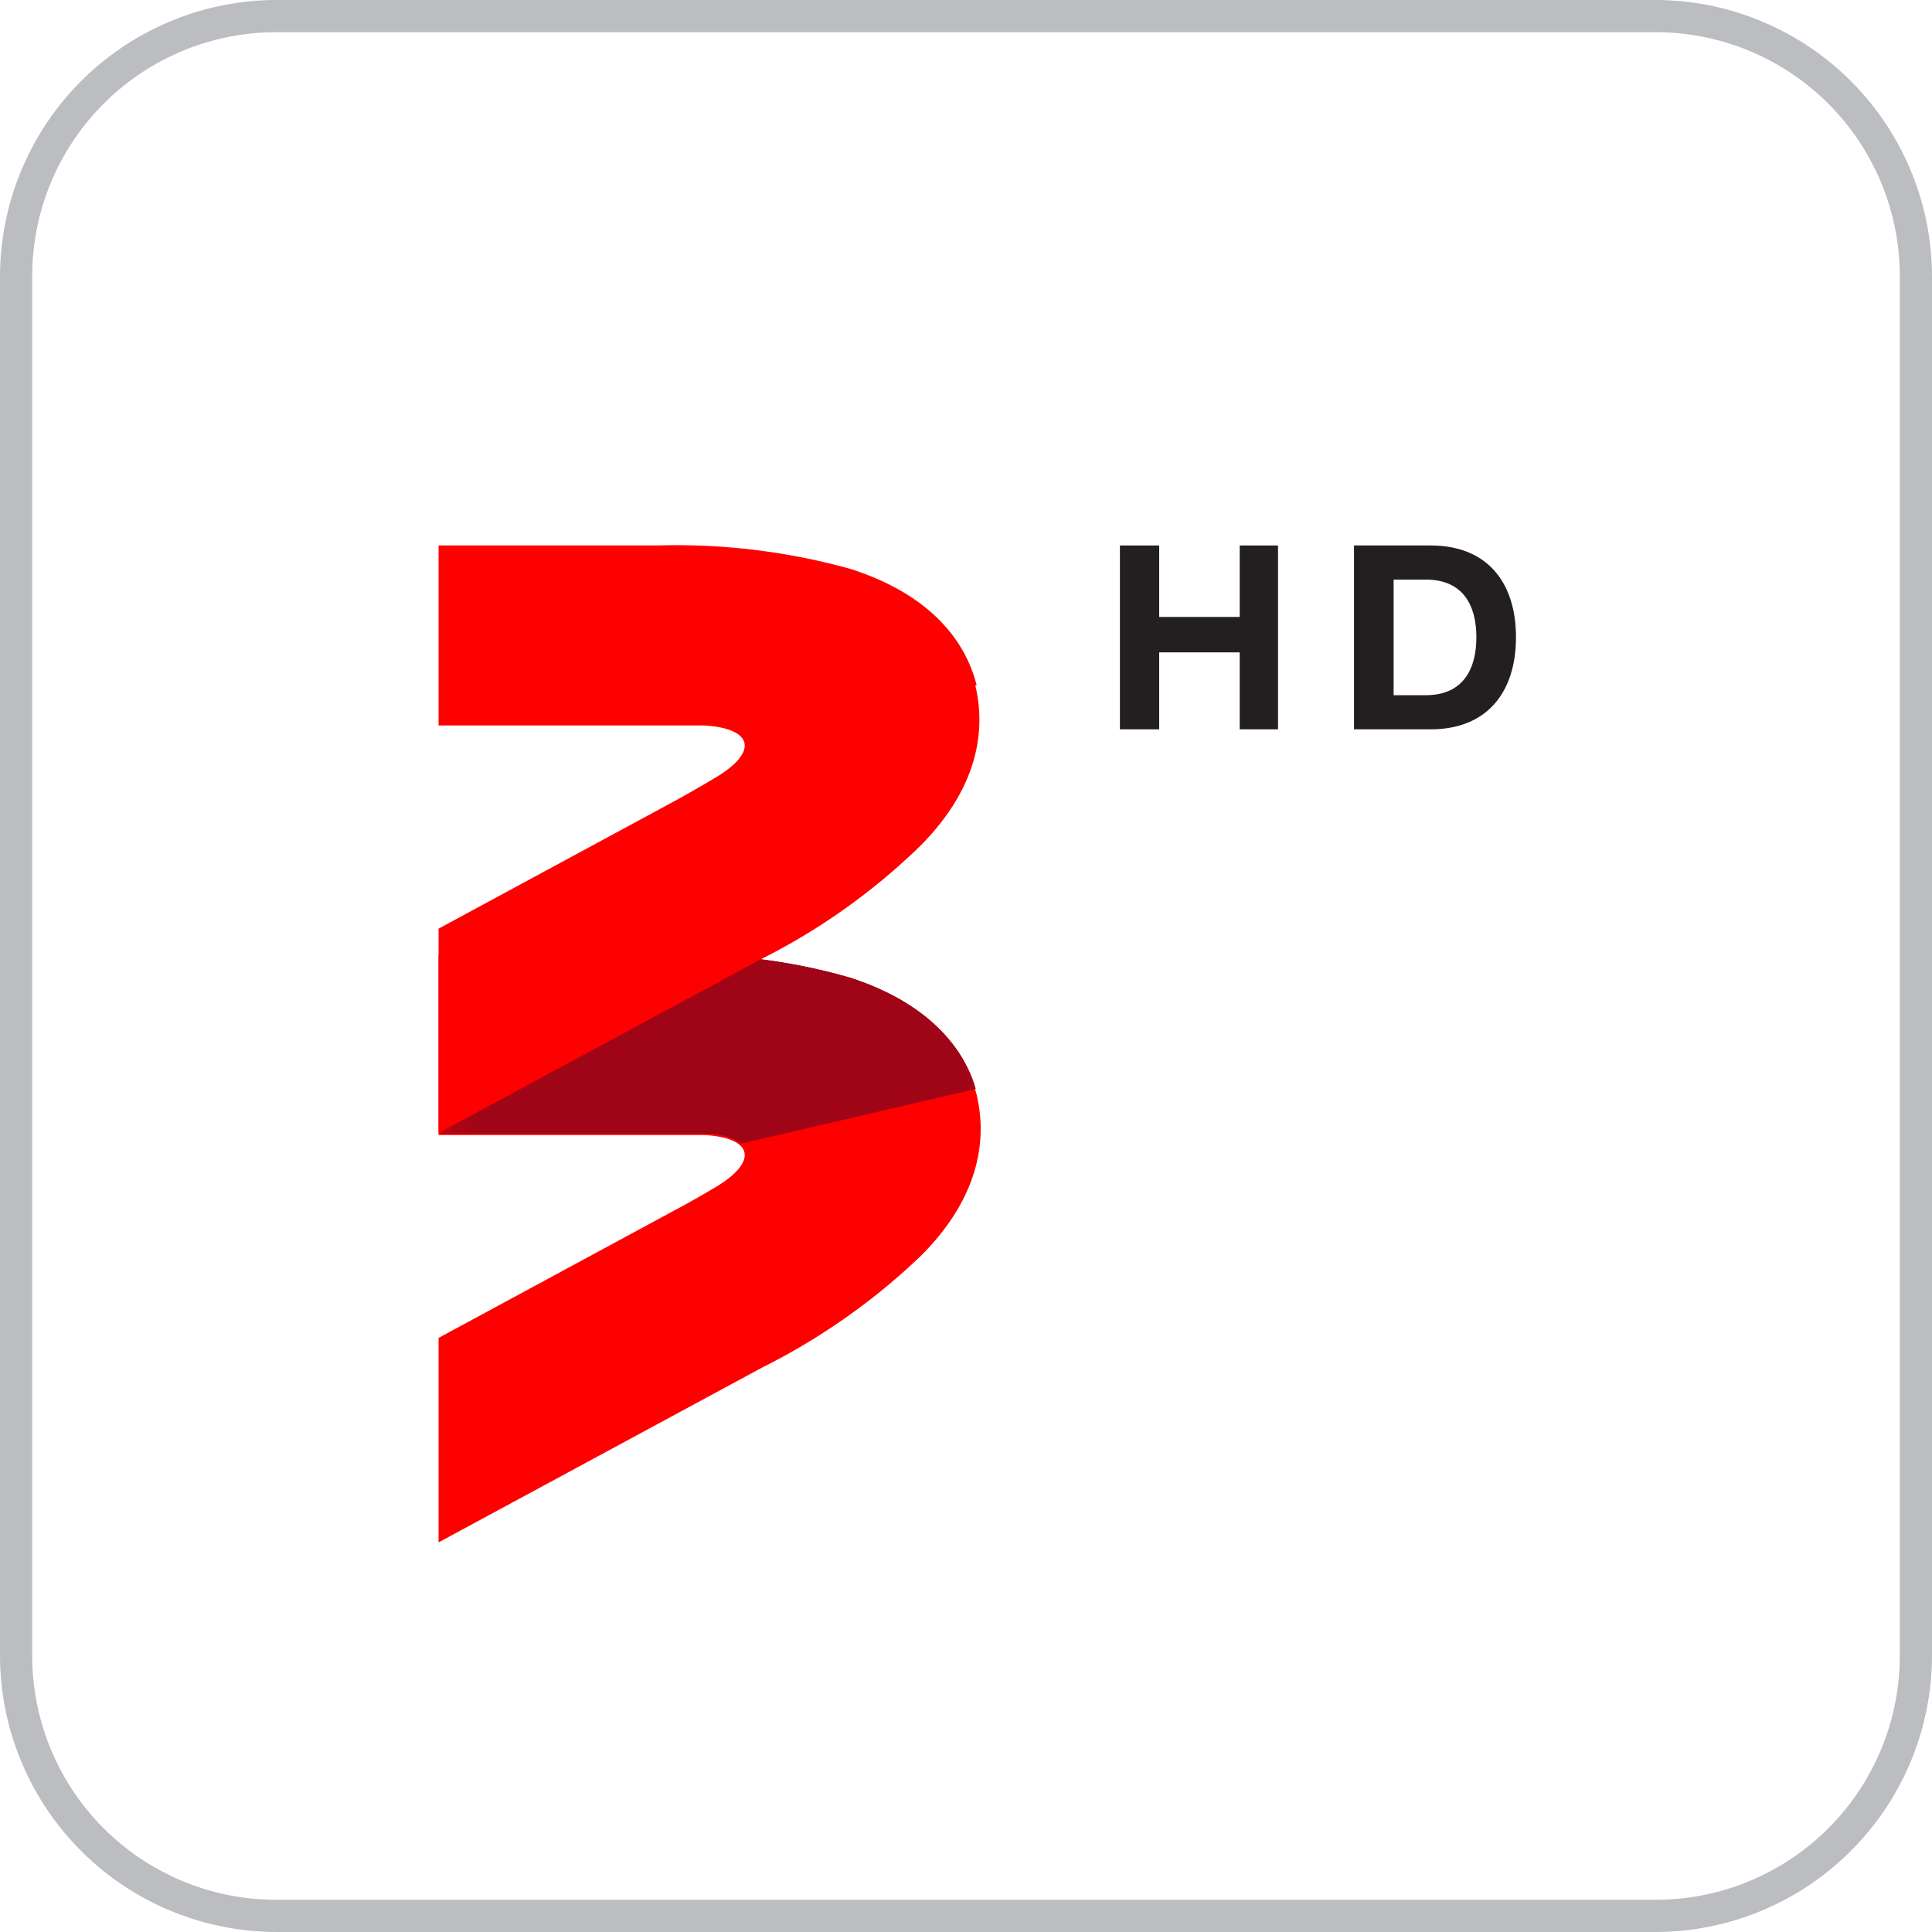 <?xml version="1.0" encoding="utf-8"?><svg id="Layer_1" data-name="Layer 1" xmlns="http://www.w3.org/2000/svg" xmlns:xlink="http://www.w3.org/1999/xlink" viewBox="0 0 60 60"><defs><style>.cls-1{fill:url(#linear-gradient);}.cls-2{fill:none;}.cls-3{fill:#bbbdc0;}.cls-4{fill:#231f20;}.cls-5{fill:red;}.cls-6{clip-path:url(#clip-path);}.cls-7{mask:url(#mask);}.cls-8{fill:url(#linear-gradient-2);}</style><linearGradient id="linear-gradient" x1="-242.21" y1="217.36" x2="-242.06" y2="217.36" gradientTransform="matrix(0, -40.41, -163.39, 0, 35538.05, -9751.45)" gradientUnits="userSpaceOnUse"><stop offset="0"/><stop offset="1" stop-color="#fff"/></linearGradient><clipPath id="clip-path"><path class="cls-2" d="M13.66,31.45v3.76h6.8c.54,0,1,0,1.45,0a1.93,1.93,0,0,1,1.11.31l7.29-1.7C30,32.71,29,31.2,26.42,30.36a18.18,18.18,0,0,0-5-.72Z"/></clipPath><mask id="mask" x="12.34" y="25.95" width="19.27" height="13.29" maskUnits="userSpaceOnUse"><rect class="cls-1" x="13.2" y="27.82" width="17.56" height="9.55" transform="translate(-6.83 5.85) rotate(-13.14)"/></mask><linearGradient id="linear-gradient-2" x1="-242.21" y1="217.36" x2="-242.06" y2="217.36" gradientTransform="matrix(0, -40.41, -163.39, 0, 35538.05, -9751.46)" gradientUnits="userSpaceOnUse"><stop offset="0" stop-color="#a00417"/><stop offset="1" stop-color="#a00417"/></linearGradient></defs><path id="Path_13" data-name="Path 13" class="cls-3" d="M51.43,1A7.58,7.58,0,0,1,59,8.57V51.43A7.58,7.58,0,0,1,51.43,59H8.57A7.58,7.58,0,0,1,1,51.43V8.57A7.58,7.58,0,0,1,8.57,1H51.43m0-1H8.57A8.6,8.6,0,0,0,0,8.57V51.43A8.6,8.6,0,0,0,8.57,60H51.43A8.6,8.6,0,0,0,60,51.43V8.57A8.6,8.6,0,0,0,51.43,0Z"/><path class="cls-4" d="M39.69,16.94v5.71H38.5V20.26H36v2.39H34.78V16.94H36v2.22H38.5V16.94Z"/><path class="cls-4" d="M44.43,16.94c1.75,0,2.65,1.14,2.65,2.85s-.9,2.86-2.65,2.86H42.05V16.94Zm-.15,4.65c1.15,0,1.57-.8,1.57-1.8S45.43,18,44.28,18h-1v3.59Z"/><path class="cls-5" d="M30.33,34c-.29-1.16-1.21-2.73-3.91-3.6a19.85,19.85,0,0,0-6-.74h-6.8v5.59h6.8c.54,0,1,0,1.45,0,1.5.08,1.69.8.4,1.59-.37.22-.78.46-1.25.71l-7.4,4V47.9l10.05-5.43A20.14,20.14,0,0,0,28.6,39c2-2,2-3.87,1.73-5"/><g class="cls-6"><g class="cls-7"><rect class="cls-8" x="13.2" y="27.82" width="17.56" height="9.55" transform="translate(-6.83 5.85) rotate(-13.14)"/></g></g><path class="cls-5" d="M30.33,21.28c-.29-1.16-1.21-2.74-3.91-3.61a20.22,20.22,0,0,0-6-.73h-6.8v5.59h6.8c.54,0,1,0,1.45,0,1.5.09,1.69.8.4,1.59-.37.22-.78.46-1.25.72l-7.4,4v6.35l10.05-5.42a19.87,19.87,0,0,0,4.89-3.48c2-2,2-3.86,1.73-5"/></svg>